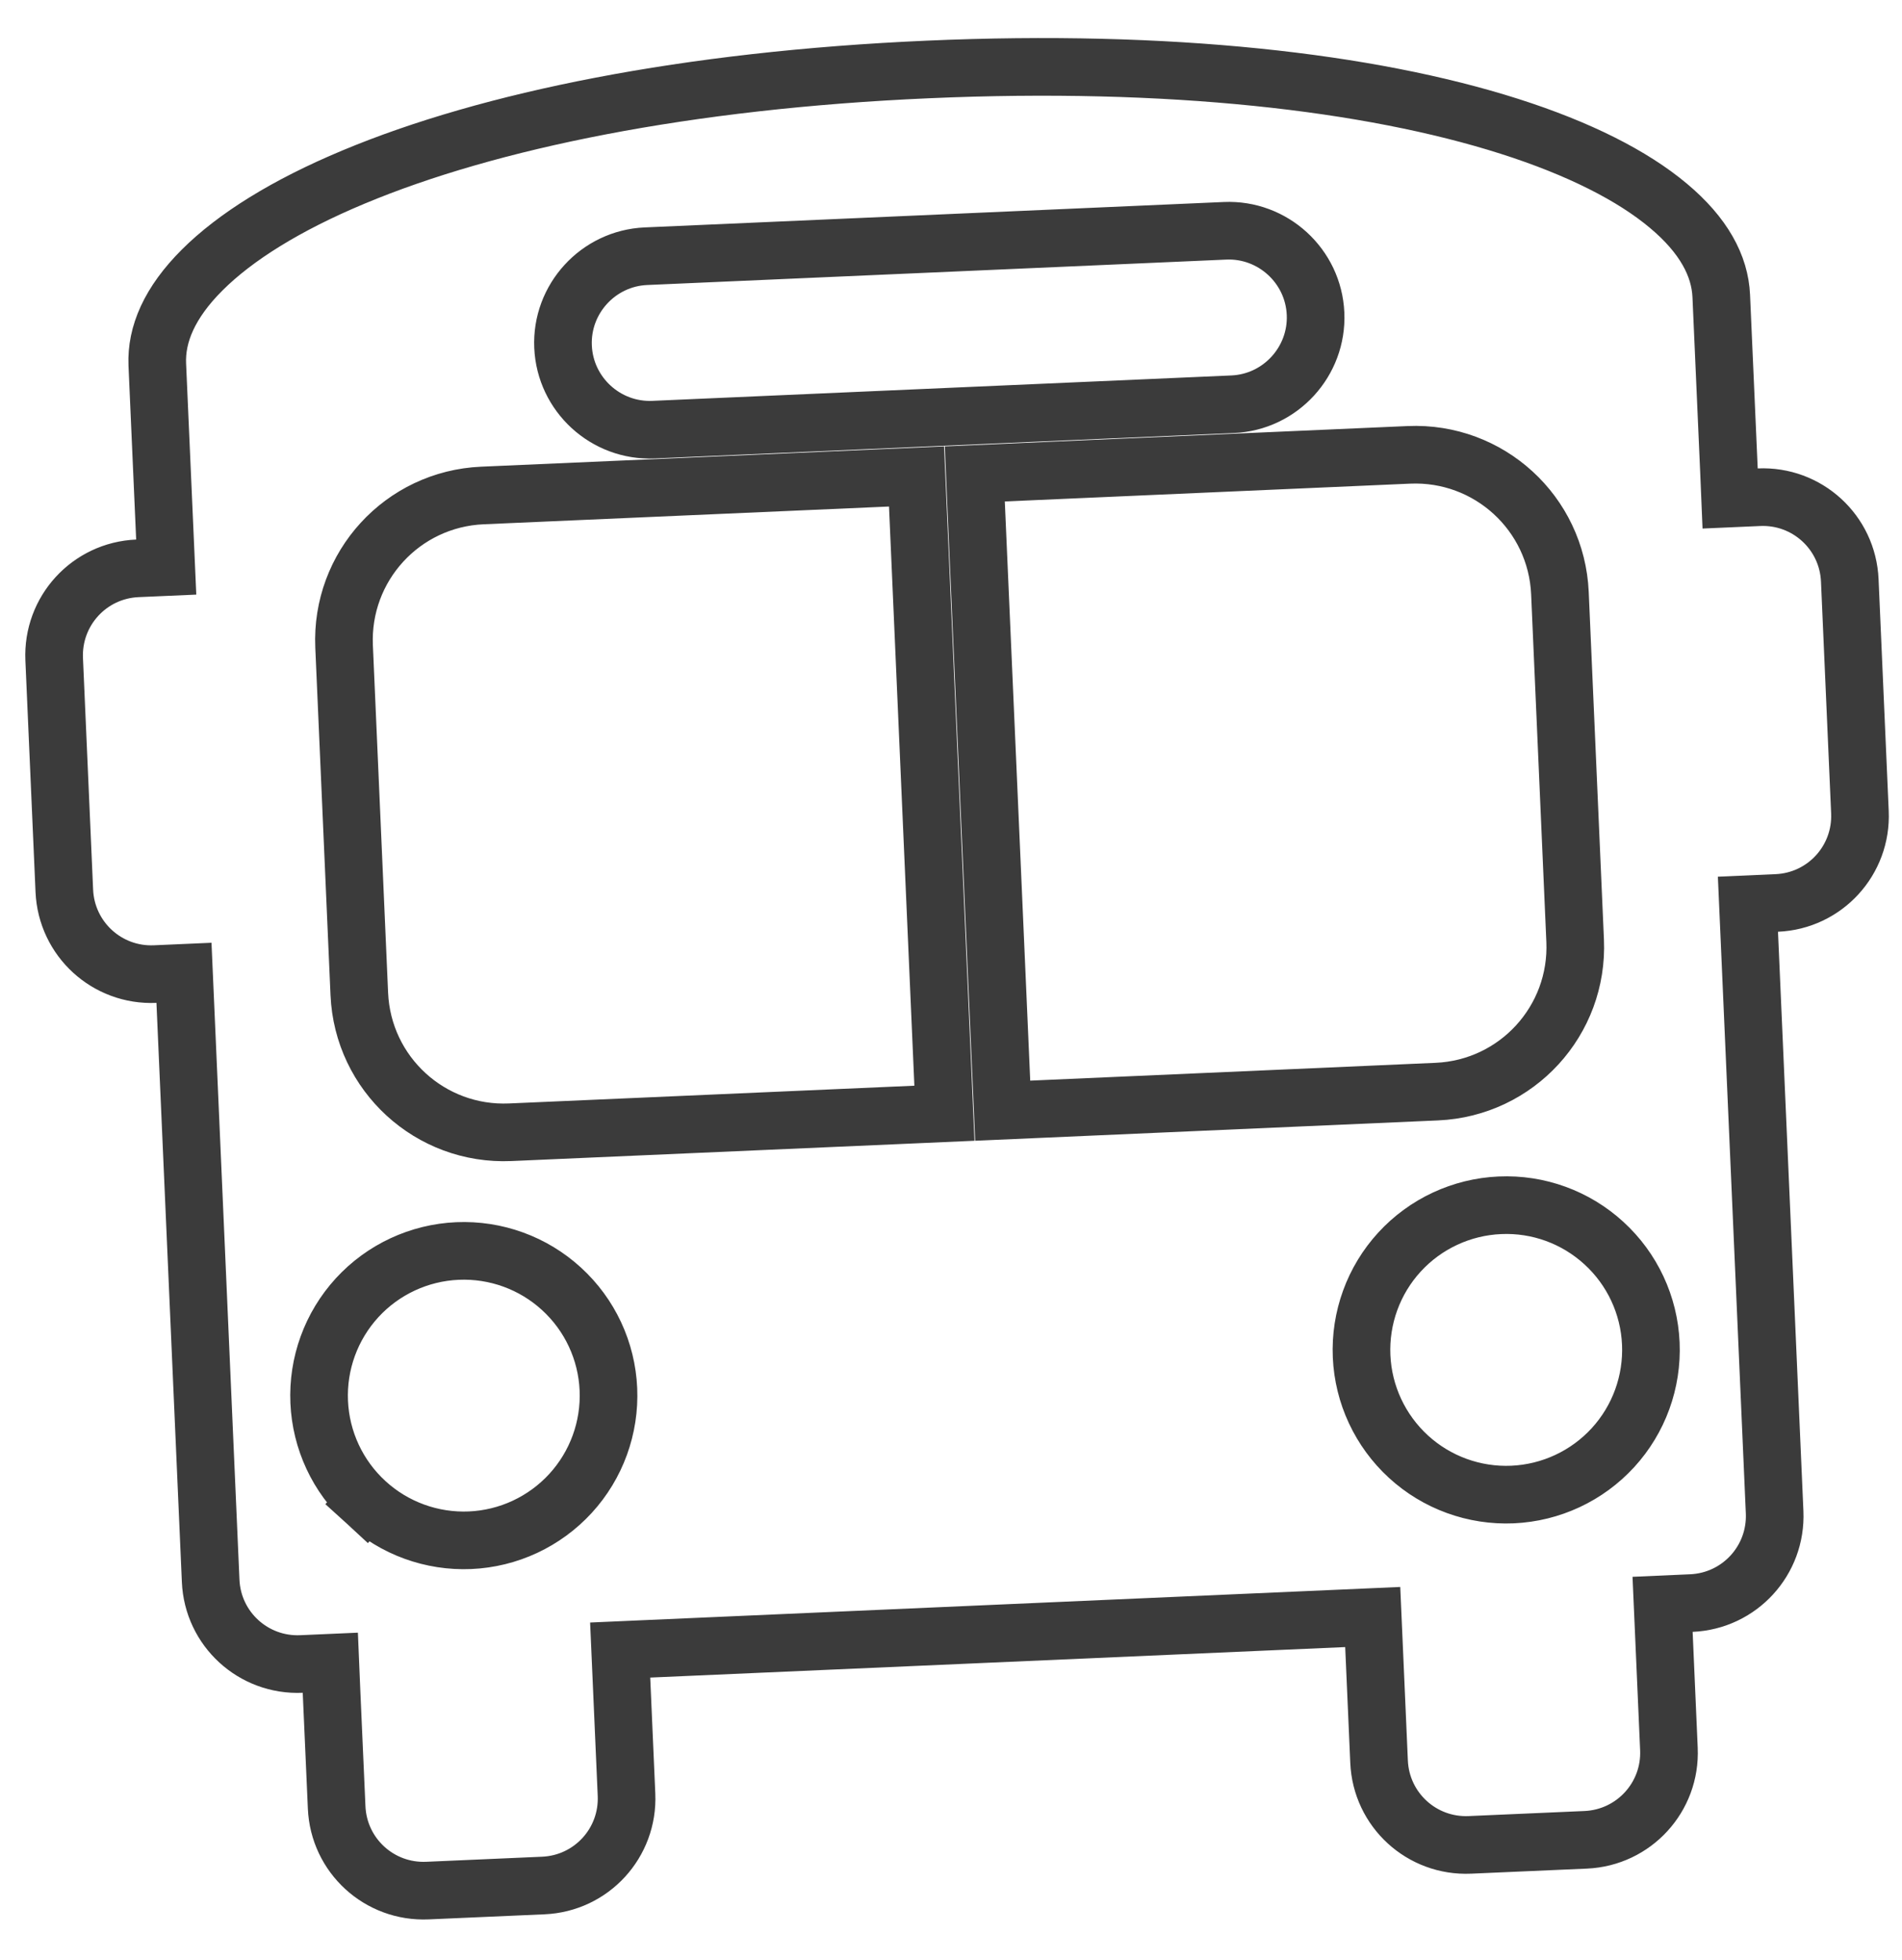 <svg width="33" height="34" viewBox="0 0 33 34" fill="none" xmlns="http://www.w3.org/2000/svg">
<path d="M29.997 8.148L30.018 8.648L30.518 8.626C31.354 8.589 32.058 9.234 32.094 10.07L32.27 14.089C32.307 14.925 31.662 15.629 30.827 15.665L30.327 15.687L30.349 16.187L30.79 26.235C30.826 27.07 30.182 27.774 29.346 27.811L28.846 27.833L28.868 28.332L28.956 30.342C28.993 31.177 28.348 31.881 27.513 31.918L25.503 32.006C24.667 32.043 23.963 31.398 23.927 30.562L23.839 28.553L23.817 28.053L23.317 28.075L11.26 28.604L10.76 28.626L10.782 29.125L10.87 31.135C10.907 31.971 10.262 32.675 9.426 32.711L7.417 32.799C6.581 32.836 5.877 32.191 5.841 31.356L5.752 29.346L5.731 28.846L5.231 28.868C4.395 28.905 3.691 28.26 3.655 27.425L3.214 17.377L3.192 16.877L2.693 16.899C1.857 16.936 1.153 16.291 1.116 15.455L0.94 11.436C0.904 10.6 1.548 9.896 2.384 9.86L2.884 9.838L2.862 9.338L2.729 6.324C2.707 5.803 2.94 5.25 3.508 4.684C4.079 4.114 4.958 3.562 6.135 3.071C8.485 2.088 11.915 1.388 16.099 1.205C20.282 1.021 23.76 1.418 26.187 2.191C27.402 2.578 28.327 3.05 28.945 3.568C29.561 4.083 29.841 4.613 29.864 5.134L29.997 8.148ZM15.887 19.335L16.386 19.313L16.364 18.813L15.924 8.766L15.902 8.266L15.402 8.288L8.369 8.596C6.981 8.657 5.909 9.828 5.97 11.216L6.234 17.244C6.295 18.632 7.466 19.704 8.853 19.643L15.887 19.335ZM17.375 18.769L17.397 19.269L17.896 19.247L24.93 18.938C26.317 18.877 27.39 17.707 27.329 16.319L27.065 10.29C27.004 8.903 25.833 7.831 24.445 7.891L17.412 8.2L16.913 8.222L16.934 8.721L17.375 18.769ZM6.351 26.064L6.688 25.695L6.351 26.064C6.842 26.514 7.492 26.75 8.157 26.721C8.822 26.692 9.449 26.399 9.899 25.908C10.349 25.417 10.585 24.767 10.556 24.102C10.527 23.436 10.235 22.81 9.743 22.36C9.252 21.91 8.602 21.674 7.937 21.703C7.272 21.732 6.645 22.024 6.195 22.515C5.745 23.007 5.509 23.656 5.538 24.322C5.567 24.987 5.859 25.614 6.351 26.064ZM26.243 25.928C26.909 25.898 27.535 25.606 27.985 25.115C28.435 24.624 28.671 23.974 28.642 23.309C28.613 22.643 28.321 22.017 27.829 21.567C27.338 21.117 26.689 20.88 26.023 20.91C25.358 20.939 24.731 21.231 24.281 21.722C23.831 22.213 23.595 22.863 23.624 23.529C23.653 24.194 23.946 24.821 24.437 25.271C24.928 25.721 25.578 25.957 26.243 25.928ZM22.825 5.443C22.789 4.614 22.083 3.968 21.255 4.004L11.207 4.445C10.379 4.481 9.732 5.187 9.769 6.015C9.805 6.844 10.51 7.49 11.339 7.454L21.387 7.013C22.215 6.977 22.861 6.271 22.825 5.443Z" stroke="#3B3B3B"/>
</svg>
